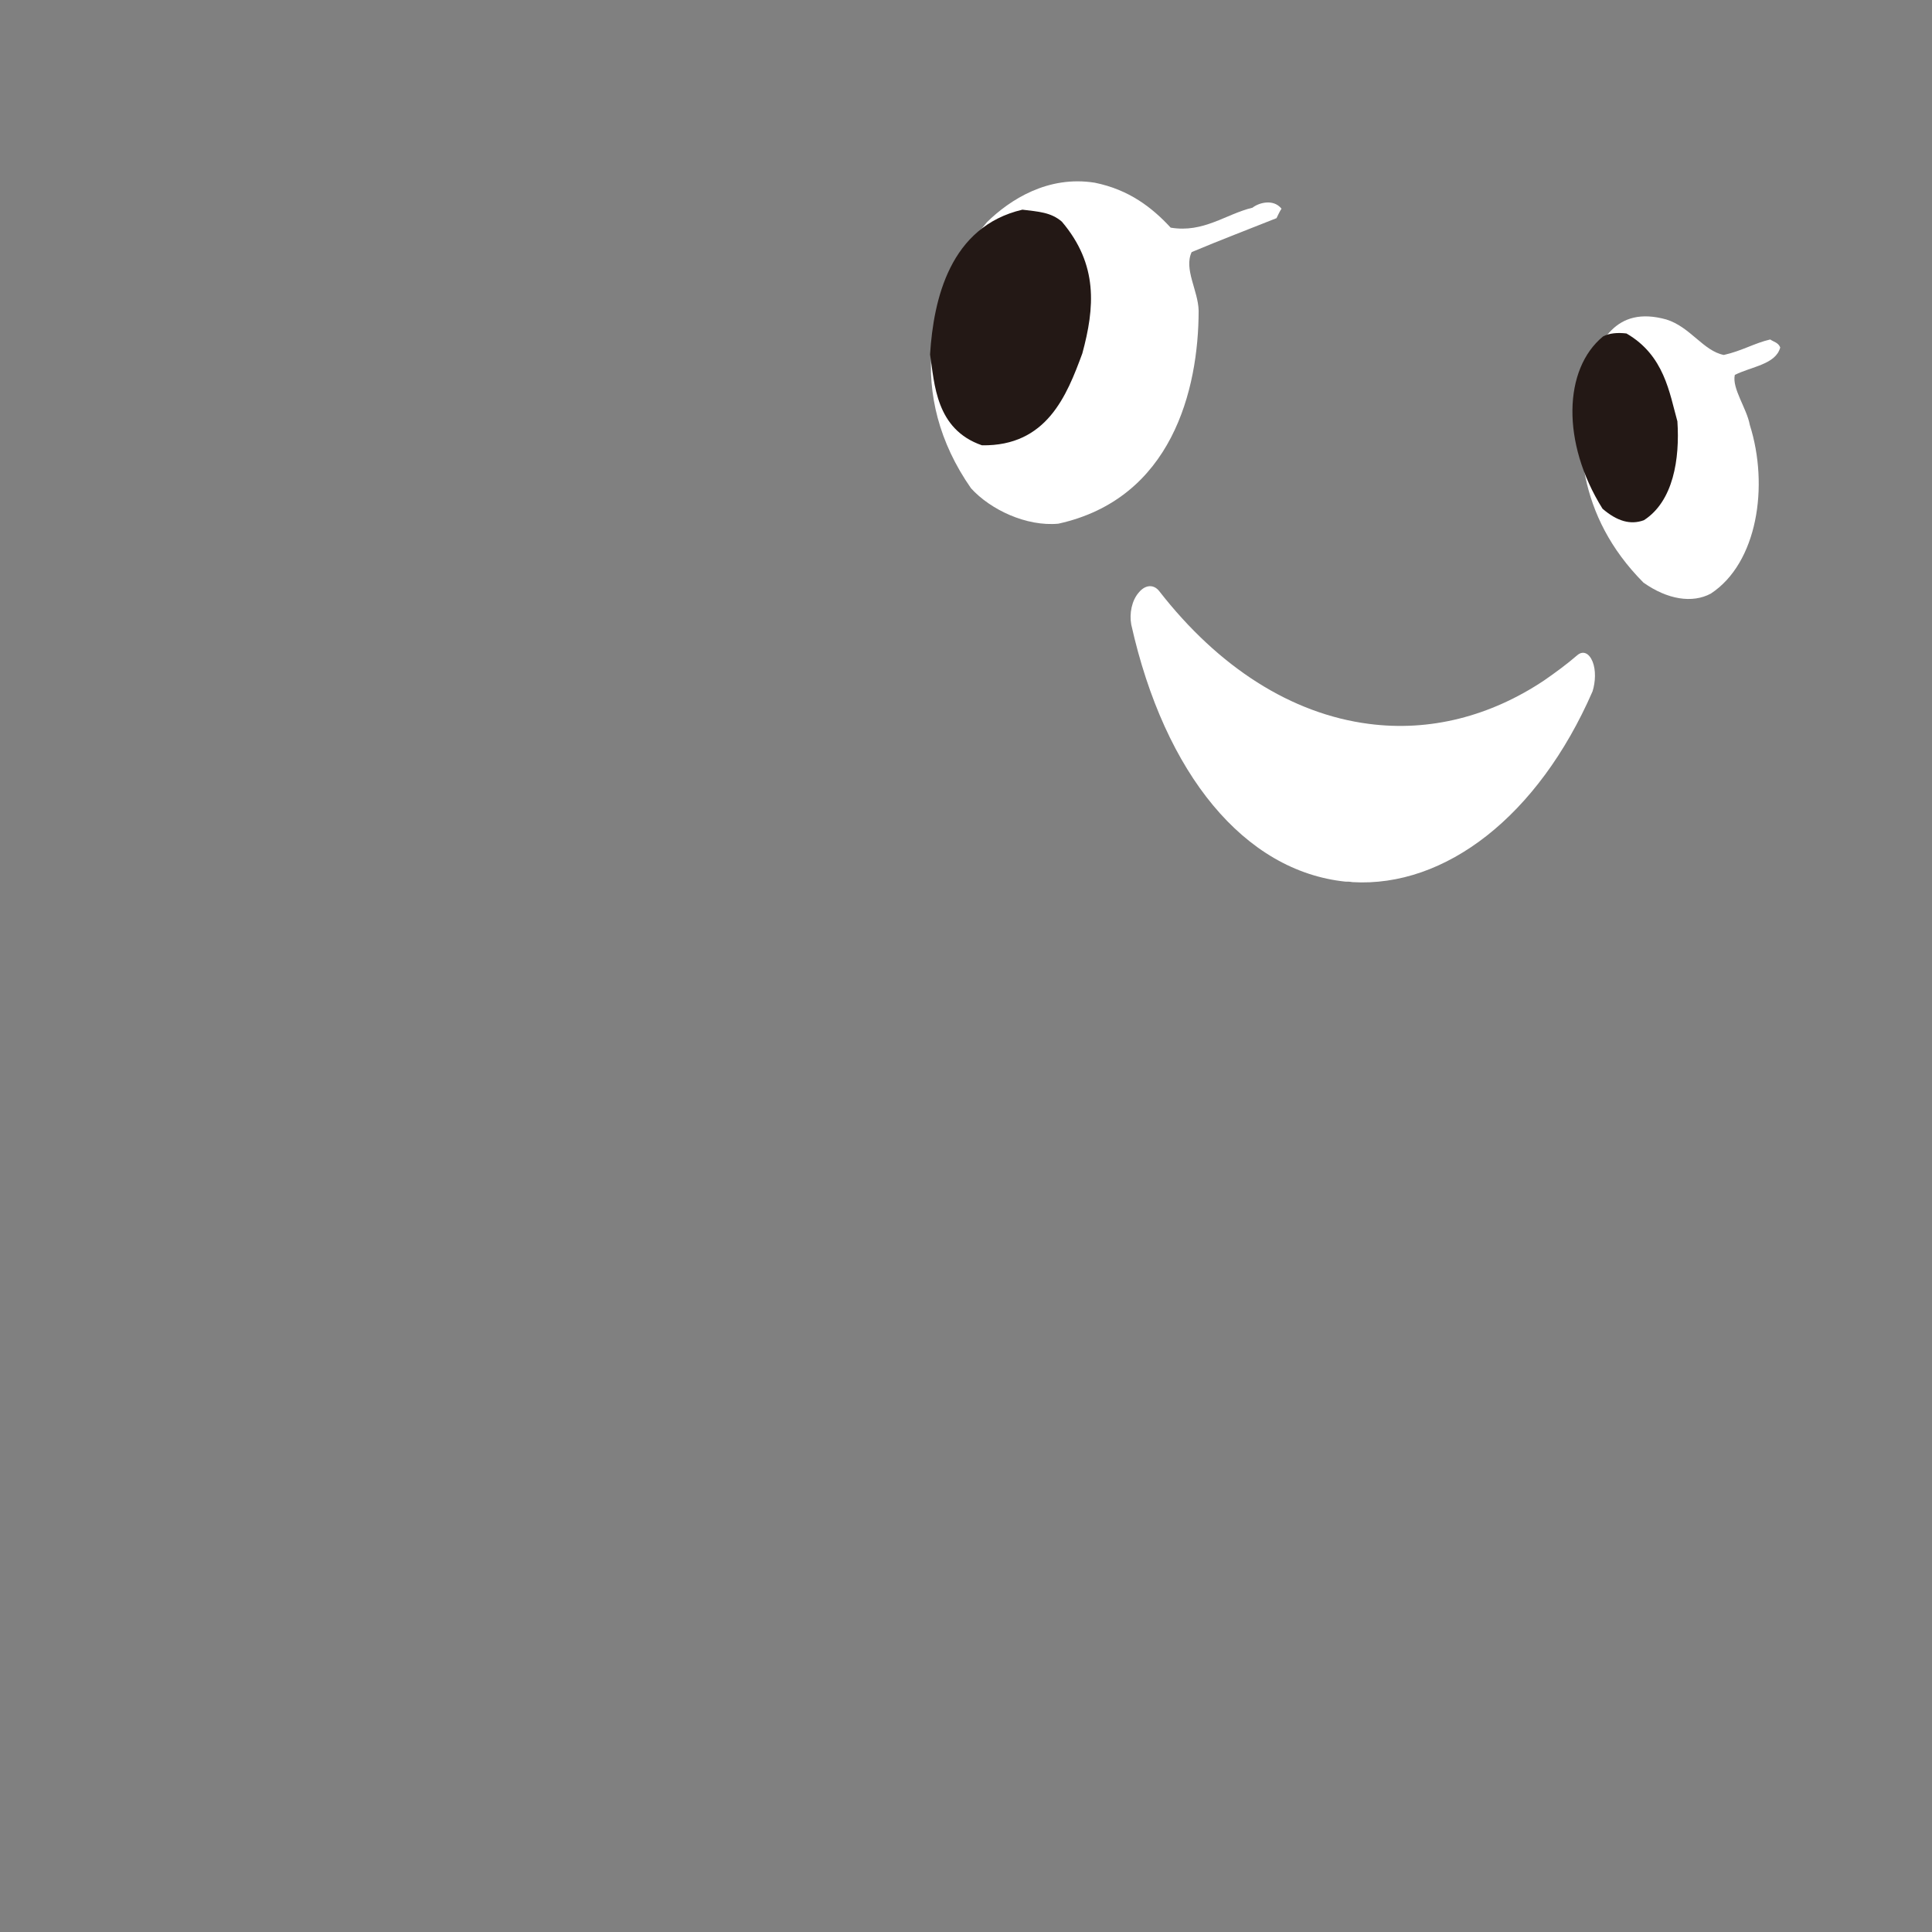 <?xml version="1.0" encoding="utf-8"?>
<!-- Generator: Adobe Illustrator 27.1.1, SVG Export Plug-In . SVG Version: 6.00 Build 0)  -->
<svg version="1.1" id="レイヤー_1" xmlns="http://www.w3.org/2000/svg" xmlns:xlink="http://www.w3.org/1999/xlink" x="0px"
	 y="0px" viewBox="0 0 387 387" style="enable-background:new 0 0 387 387;" xml:space="preserve">
<rect x="0" y="0" width="387" height="387" fill="#808080" stroke="none"/>
<style type="text/css">
	.st0{fill:#FFFFFF;}
	.st1{fill:#231815;}
</style>
<g>
	<g>
		<g>
			<path class="st0" d="M356.6,69.6c-0.9,3.4-5.7,3.8-9.1,5.5c-0.6,2.7,2.4,6.7,3,10c3.9,12.3,1.5,27.7-7.8,33.8
				c-3.7,2-8.7,1.2-13.5-2.2c-13.4-13.5-13.7-28.9-11.6-41.4c2.7-6.5,5.8-14.2,16.2-11.3c4.8,1.5,7.4,6.3,11.5,7.1
				c3.6-0.8,6.2-2.4,9.3-3.1C355.3,68.5,356.2,68.6,356.6,69.6z"/>
			<path class="st0" d="M256.7,41.8c-0.4,0.6-0.7,1.3-1,1.9c-5.5,2.2-11.3,4.4-17,6.8c-1.6,3.4,1.3,7.7,1.4,11.7
				c0,15.9-5.4,37.7-28.1,42.7c-6.4,0.6-13.6-2.8-17.5-7.1c-12.9-18.5-9.1-38.8,3.2-53.3c4.6-4.5,12.2-9.4,21.6-7.9
				c6.9,1.4,11.5,5,15.2,9c6.6,1.1,11-2.7,16.4-4C252,40.7,255,39.7,256.7,41.8z"/>
			<path class="st1" d="M336,84.4c0.5,7.5-0.8,16-6.7,19.8c-2.7,1-5.4,0.2-8.3-2.3c-8.3-13.3-7.8-28,0.1-34.5c1.3-0.7,3-0.8,4.7-0.6
				C333.4,71.2,334.4,78.7,336,84.4z"/>
			<path class="st1" d="M216.8,70.8c-3.1,8.4-7.1,18.6-20.1,18.4c-9.3-3.2-9.5-12.4-10.4-18.2c0.7-11.1,4-25.6,18.5-29
				c3.2,0.4,5.7,0.5,7.9,2.4C220,53,219.3,61.6,216.8,70.8z"/>
			<path class="st0" d="M319,132.5c-0.7-1.7-1.9-2.2-3-1.3c-2.2,1.9-4.4,3.5-6.7,5.1c-10.8,7.2-22.9,10.3-35.1,8.7
				c-15.5-2-30.1-11.3-42-26.6c-1.1-1.4-2.8-1.3-4.1,0.3c-1.4,1.6-1.9,4.2-1.5,6.4c6.7,30,22.7,49.4,42.9,51.5c0.4,0,0.9,0,1.4,0.1
				c18.6,1.1,37.2-13.2,48.1-38.2C319.6,136.6,319.7,134.2,319,132.5z"/>
		</g>
	</g>
</g>
</svg>
